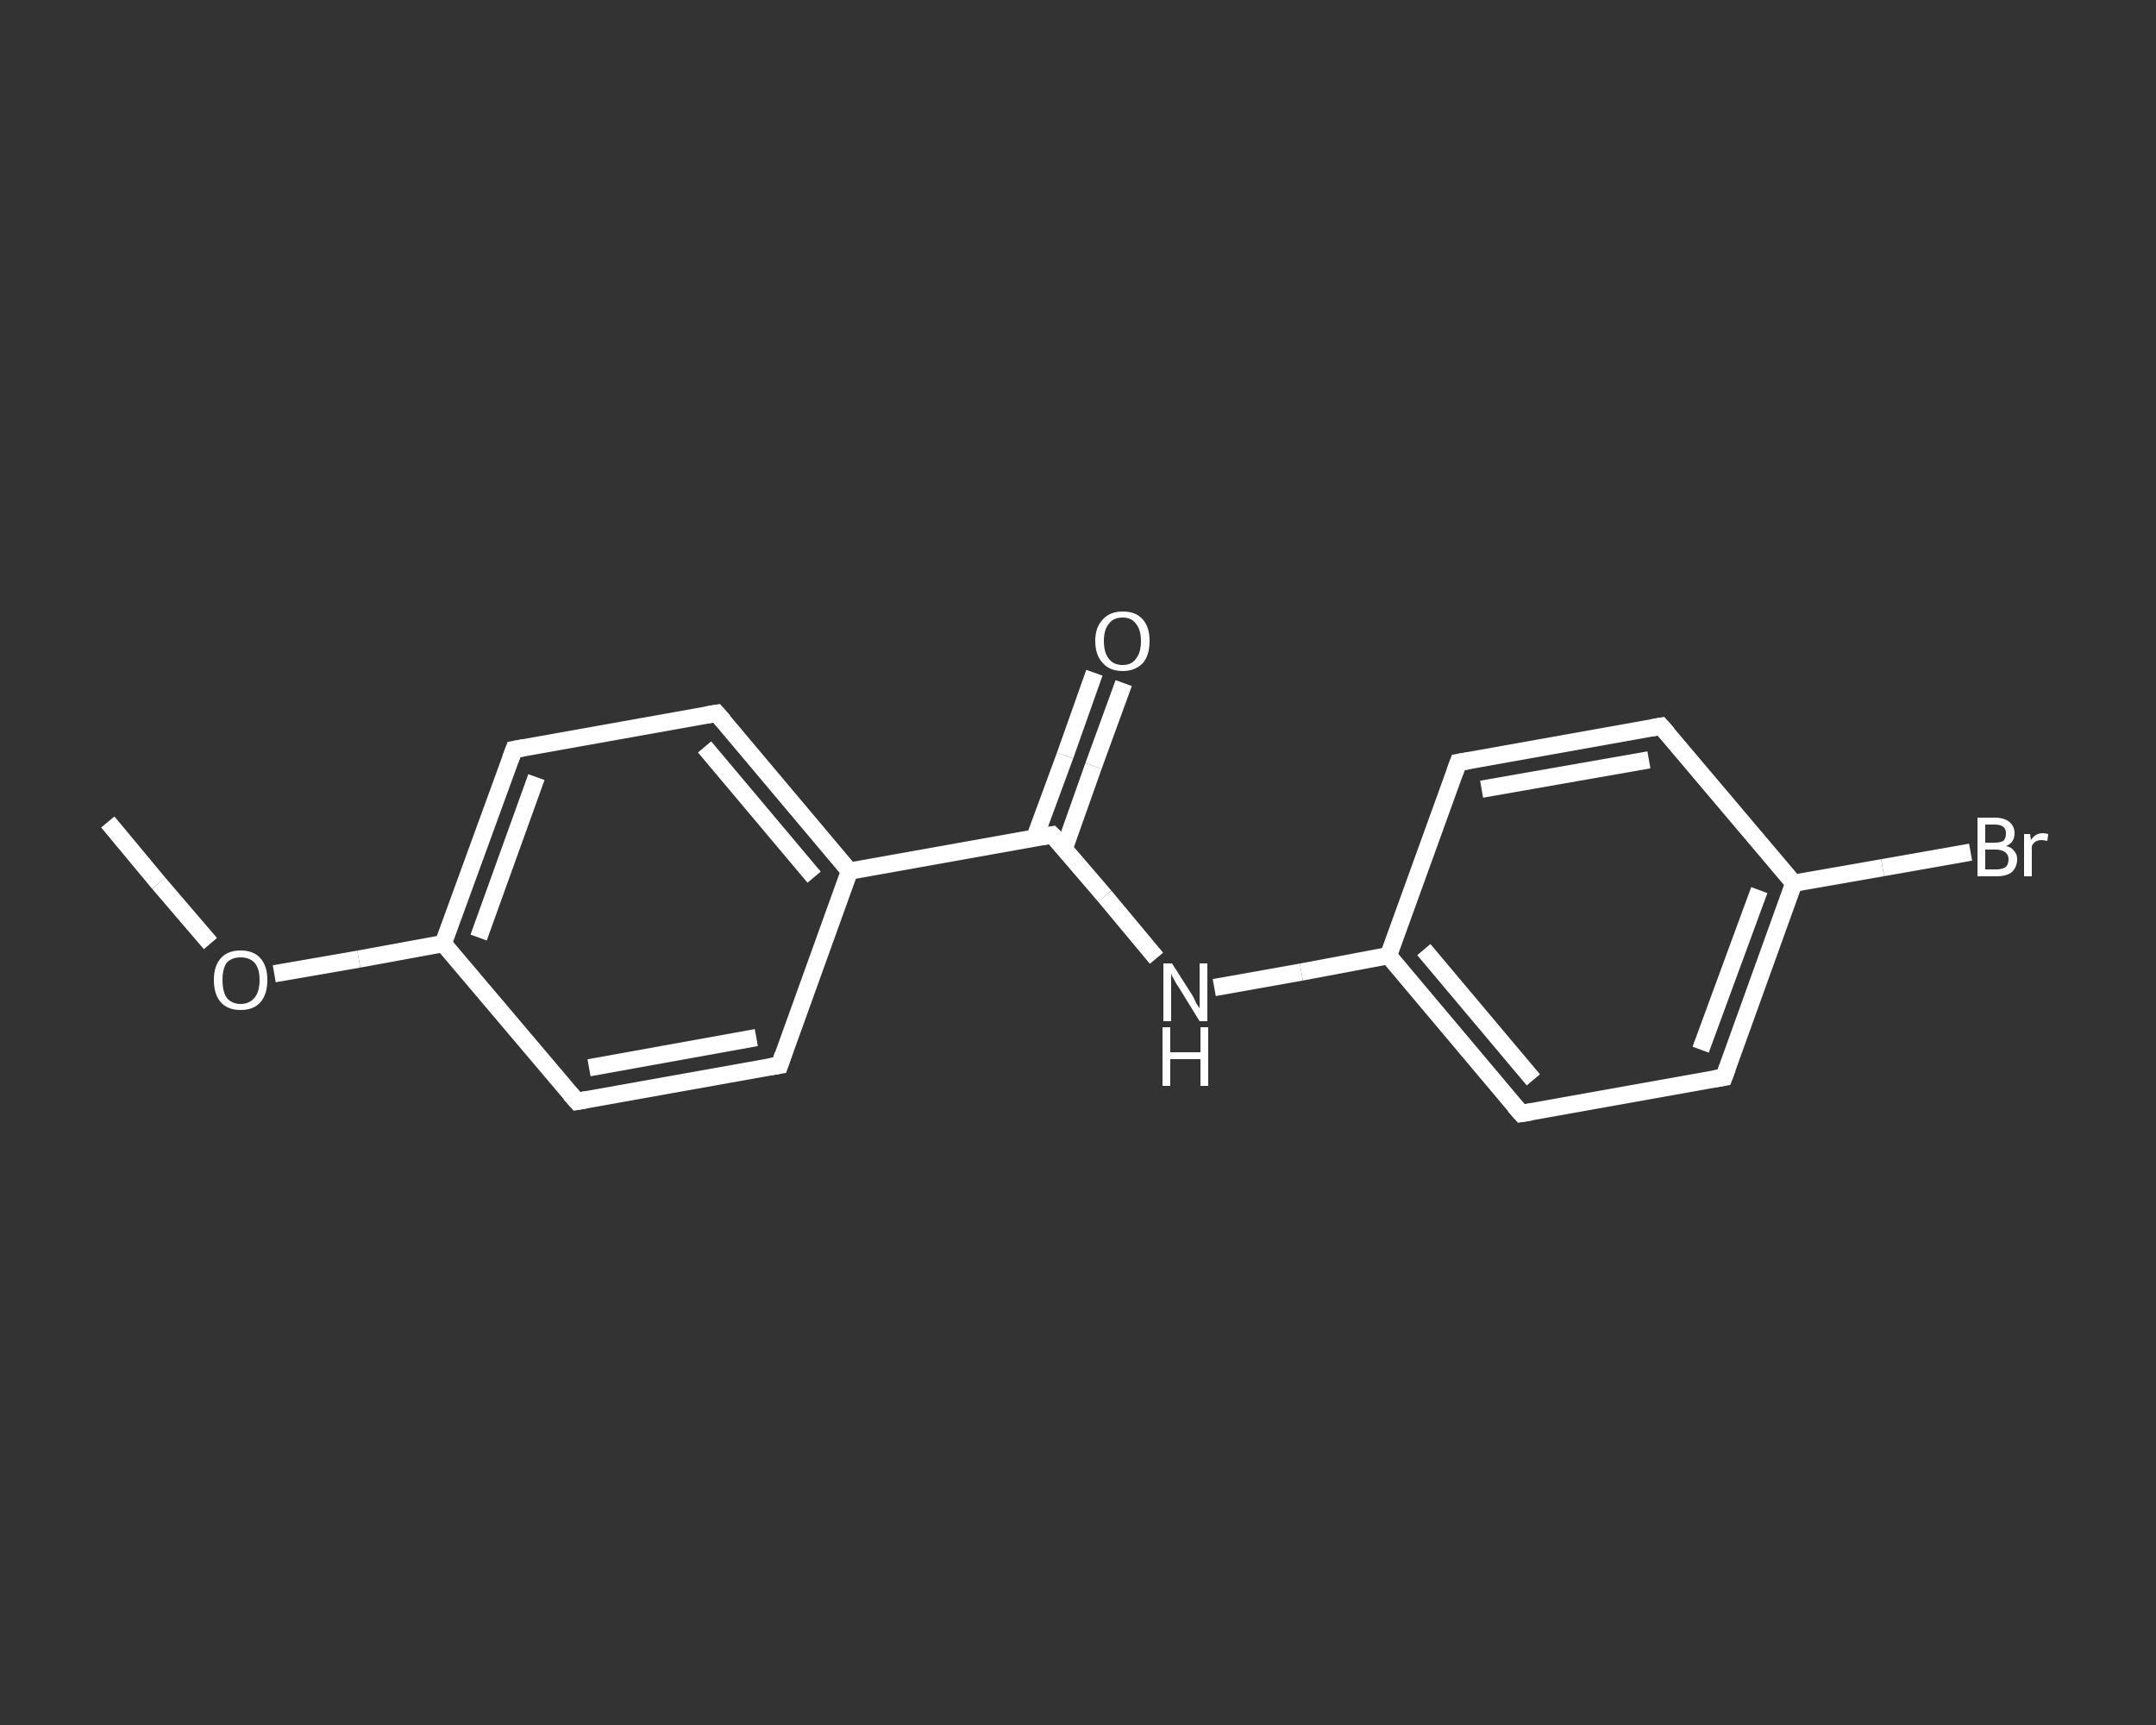 <?xml version='1.0' encoding='iso-8859-1'?>
<svg version='1.1' baseProfile='full'
              xmlns='http://www.w3.org/2000/svg'
                      xmlns:rdkit='http://www.rdkit.org/xml'
                      xmlns:xlink='http://www.w3.org/1999/xlink'
                  xml:space='preserve'
width='250px' height='200px' viewBox='0 0 250 200'>
<rect x="0" y="0" width="250" height="200" fill="#333333" stroke="none"/>
<!-- END OF HEADER -->
<rect style='opacity:1.0;fill:transparent;stroke:none' width='250.0' height='200.0' x='0.0' y='0.0'> </rect>
<path class='bond-0 atom-0 atom-1' d='M 12.5,95.3 L 18.4,102.4' style='fill:none;fill-rule:evenodd;stroke:#FFFFFF;stroke-width:2.0px;stroke-linecap:butt;stroke-linejoin:miter;stroke-opacity:1' />
<path class='bond-0 atom-0 atom-1' d='M 18.4,102.4 L 24.4,109.4' style='fill:none;fill-rule:evenodd;stroke:#FFFFFF;stroke-width:2.0px;stroke-linecap:butt;stroke-linejoin:miter;stroke-opacity:1' />
<path class='bond-1 atom-1 atom-2' d='M 31.8,112.9 L 41.6,111.2' style='fill:none;fill-rule:evenodd;stroke:#FFFFFF;stroke-width:2.0px;stroke-linecap:butt;stroke-linejoin:miter;stroke-opacity:1' />
<path class='bond-1 atom-1 atom-2' d='M 41.6,111.2 L 51.4,109.4' style='fill:none;fill-rule:evenodd;stroke:#FFFFFF;stroke-width:2.0px;stroke-linecap:butt;stroke-linejoin:miter;stroke-opacity:1' />
<path class='bond-2 atom-2 atom-3' d='M 51.4,109.4 L 59.6,86.9' style='fill:none;fill-rule:evenodd;stroke:#FFFFFF;stroke-width:2.0px;stroke-linecap:butt;stroke-linejoin:miter;stroke-opacity:1' />
<path class='bond-2 atom-2 atom-3' d='M 55.5,108.7 L 62.2,90.1' style='fill:none;fill-rule:evenodd;stroke:#FFFFFF;stroke-width:2.0px;stroke-linecap:butt;stroke-linejoin:miter;stroke-opacity:1' />
<path class='bond-3 atom-3 atom-4' d='M 59.6,86.9 L 83.1,82.7' style='fill:none;fill-rule:evenodd;stroke:#FFFFFF;stroke-width:2.0px;stroke-linecap:butt;stroke-linejoin:miter;stroke-opacity:1' />
<path class='bond-4 atom-4 atom-5' d='M 83.1,82.7 L 98.5,101.0' style='fill:none;fill-rule:evenodd;stroke:#FFFFFF;stroke-width:2.0px;stroke-linecap:butt;stroke-linejoin:miter;stroke-opacity:1' />
<path class='bond-4 atom-4 atom-5' d='M 81.7,86.6 L 94.4,101.7' style='fill:none;fill-rule:evenodd;stroke:#FFFFFF;stroke-width:2.0px;stroke-linecap:butt;stroke-linejoin:miter;stroke-opacity:1' />
<path class='bond-5 atom-5 atom-6' d='M 98.5,101.0 L 122.0,96.8' style='fill:none;fill-rule:evenodd;stroke:#FFFFFF;stroke-width:2.0px;stroke-linecap:butt;stroke-linejoin:miter;stroke-opacity:1' />
<path class='bond-6 atom-6 atom-7' d='M 123.4,98.4 L 126.8,88.8' style='fill:none;fill-rule:evenodd;stroke:#FFFFFF;stroke-width:2.0px;stroke-linecap:butt;stroke-linejoin:miter;stroke-opacity:1' />
<path class='bond-6 atom-6 atom-7' d='M 126.8,88.8 L 130.3,79.2' style='fill:none;fill-rule:evenodd;stroke:#FFFFFF;stroke-width:2.0px;stroke-linecap:butt;stroke-linejoin:miter;stroke-opacity:1' />
<path class='bond-6 atom-6 atom-7' d='M 120.0,97.1 L 123.5,87.6' style='fill:none;fill-rule:evenodd;stroke:#FFFFFF;stroke-width:2.0px;stroke-linecap:butt;stroke-linejoin:miter;stroke-opacity:1' />
<path class='bond-6 atom-6 atom-7' d='M 123.5,87.6 L 126.9,78.0' style='fill:none;fill-rule:evenodd;stroke:#FFFFFF;stroke-width:2.0px;stroke-linecap:butt;stroke-linejoin:miter;stroke-opacity:1' />
<path class='bond-7 atom-6 atom-8' d='M 122.0,96.8 L 128.1,103.9' style='fill:none;fill-rule:evenodd;stroke:#FFFFFF;stroke-width:2.0px;stroke-linecap:butt;stroke-linejoin:miter;stroke-opacity:1' />
<path class='bond-7 atom-6 atom-8' d='M 128.1,103.9 L 134.1,111.1' style='fill:none;fill-rule:evenodd;stroke:#FFFFFF;stroke-width:2.0px;stroke-linecap:butt;stroke-linejoin:miter;stroke-opacity:1' />
<path class='bond-8 atom-8 atom-9' d='M 140.8,114.5 L 150.9,112.7' style='fill:none;fill-rule:evenodd;stroke:#FFFFFF;stroke-width:2.0px;stroke-linecap:butt;stroke-linejoin:miter;stroke-opacity:1' />
<path class='bond-8 atom-8 atom-9' d='M 150.9,112.7 L 161.0,110.8' style='fill:none;fill-rule:evenodd;stroke:#FFFFFF;stroke-width:2.0px;stroke-linecap:butt;stroke-linejoin:miter;stroke-opacity:1' />
<path class='bond-9 atom-9 atom-10' d='M 161.0,110.8 L 176.4,129.1' style='fill:none;fill-rule:evenodd;stroke:#FFFFFF;stroke-width:2.0px;stroke-linecap:butt;stroke-linejoin:miter;stroke-opacity:1' />
<path class='bond-9 atom-9 atom-10' d='M 165.1,110.1 L 177.8,125.2' style='fill:none;fill-rule:evenodd;stroke:#FFFFFF;stroke-width:2.0px;stroke-linecap:butt;stroke-linejoin:miter;stroke-opacity:1' />
<path class='bond-10 atom-10 atom-11' d='M 176.4,129.1 L 199.9,124.9' style='fill:none;fill-rule:evenodd;stroke:#FFFFFF;stroke-width:2.0px;stroke-linecap:butt;stroke-linejoin:miter;stroke-opacity:1' />
<path class='bond-11 atom-11 atom-12' d='M 199.9,124.9 L 208.0,102.4' style='fill:none;fill-rule:evenodd;stroke:#FFFFFF;stroke-width:2.0px;stroke-linecap:butt;stroke-linejoin:miter;stroke-opacity:1' />
<path class='bond-11 atom-11 atom-12' d='M 197.2,121.7 L 204.0,103.2' style='fill:none;fill-rule:evenodd;stroke:#FFFFFF;stroke-width:2.0px;stroke-linecap:butt;stroke-linejoin:miter;stroke-opacity:1' />
<path class='bond-12 atom-12 atom-13' d='M 208.0,102.4 L 218.3,100.6' style='fill:none;fill-rule:evenodd;stroke:#FFFFFF;stroke-width:2.0px;stroke-linecap:butt;stroke-linejoin:miter;stroke-opacity:1' />
<path class='bond-12 atom-12 atom-13' d='M 218.3,100.6 L 228.5,98.8' style='fill:none;fill-rule:evenodd;stroke:#FFFFFF;stroke-width:2.0px;stroke-linecap:butt;stroke-linejoin:miter;stroke-opacity:1' />
<path class='bond-13 atom-12 atom-14' d='M 208.0,102.4 L 192.6,84.2' style='fill:none;fill-rule:evenodd;stroke:#FFFFFF;stroke-width:2.0px;stroke-linecap:butt;stroke-linejoin:miter;stroke-opacity:1' />
<path class='bond-14 atom-14 atom-15' d='M 192.6,84.2 L 169.1,88.4' style='fill:none;fill-rule:evenodd;stroke:#FFFFFF;stroke-width:2.0px;stroke-linecap:butt;stroke-linejoin:miter;stroke-opacity:1' />
<path class='bond-14 atom-14 atom-15' d='M 191.2,88.1 L 171.8,91.5' style='fill:none;fill-rule:evenodd;stroke:#FFFFFF;stroke-width:2.0px;stroke-linecap:butt;stroke-linejoin:miter;stroke-opacity:1' />
<path class='bond-15 atom-5 atom-16' d='M 98.5,101.0 L 90.4,123.5' style='fill:none;fill-rule:evenodd;stroke:#FFFFFF;stroke-width:2.0px;stroke-linecap:butt;stroke-linejoin:miter;stroke-opacity:1' />
<path class='bond-16 atom-16 atom-17' d='M 90.4,123.5 L 66.9,127.7' style='fill:none;fill-rule:evenodd;stroke:#FFFFFF;stroke-width:2.0px;stroke-linecap:butt;stroke-linejoin:miter;stroke-opacity:1' />
<path class='bond-16 atom-16 atom-17' d='M 87.7,120.3 L 68.3,123.8' style='fill:none;fill-rule:evenodd;stroke:#FFFFFF;stroke-width:2.0px;stroke-linecap:butt;stroke-linejoin:miter;stroke-opacity:1' />
<path class='bond-17 atom-17 atom-2' d='M 66.9,127.7 L 51.4,109.4' style='fill:none;fill-rule:evenodd;stroke:#FFFFFF;stroke-width:2.0px;stroke-linecap:butt;stroke-linejoin:miter;stroke-opacity:1' />
<path class='bond-18 atom-15 atom-9' d='M 169.1,88.4 L 161.0,110.8' style='fill:none;fill-rule:evenodd;stroke:#FFFFFF;stroke-width:2.0px;stroke-linecap:butt;stroke-linejoin:miter;stroke-opacity:1' />
<path d='M 59.2,88.0 L 59.6,86.9 L 60.7,86.7' style='fill:none;stroke:#FFFFFF;stroke-width:2.0px;stroke-linecap:butt;stroke-linejoin:miter;stroke-opacity:1;' />
<path d='M 81.9,82.9 L 83.1,82.7 L 83.9,83.6' style='fill:none;stroke:#FFFFFF;stroke-width:2.0px;stroke-linecap:butt;stroke-linejoin:miter;stroke-opacity:1;' />
<path d='M 120.9,97.0 L 122.0,96.8 L 122.3,97.1' style='fill:none;stroke:#FFFFFF;stroke-width:2.0px;stroke-linecap:butt;stroke-linejoin:miter;stroke-opacity:1;' />
<path d='M 175.6,128.2 L 176.4,129.1 L 177.6,128.9' style='fill:none;stroke:#FFFFFF;stroke-width:2.0px;stroke-linecap:butt;stroke-linejoin:miter;stroke-opacity:1;' />
<path d='M 198.7,125.1 L 199.9,124.9 L 200.3,123.8' style='fill:none;stroke:#FFFFFF;stroke-width:2.0px;stroke-linecap:butt;stroke-linejoin:miter;stroke-opacity:1;' />
<path d='M 193.4,85.1 L 192.6,84.2 L 191.5,84.4' style='fill:none;stroke:#FFFFFF;stroke-width:2.0px;stroke-linecap:butt;stroke-linejoin:miter;stroke-opacity:1;' />
<path d='M 170.3,88.2 L 169.1,88.4 L 168.7,89.5' style='fill:none;stroke:#FFFFFF;stroke-width:2.0px;stroke-linecap:butt;stroke-linejoin:miter;stroke-opacity:1;' />
<path d='M 90.8,122.3 L 90.4,123.5 L 89.2,123.7' style='fill:none;stroke:#FFFFFF;stroke-width:2.0px;stroke-linecap:butt;stroke-linejoin:miter;stroke-opacity:1;' />
<path d='M 68.0,127.5 L 66.9,127.7 L 66.1,126.8' style='fill:none;stroke:#FFFFFF;stroke-width:2.0px;stroke-linecap:butt;stroke-linejoin:miter;stroke-opacity:1;' />
<path class='atom-1' d='M 24.8 113.6
Q 24.8 112.0, 25.6 111.1
Q 26.4 110.2, 27.9 110.2
Q 29.4 110.2, 30.2 111.1
Q 31.0 112.0, 31.0 113.6
Q 31.0 115.3, 30.2 116.2
Q 29.4 117.1, 27.9 117.1
Q 26.4 117.1, 25.6 116.2
Q 24.8 115.3, 24.8 113.6
M 27.9 116.4
Q 28.9 116.4, 29.5 115.7
Q 30.1 115.0, 30.1 113.6
Q 30.1 112.3, 29.5 111.6
Q 28.9 111.0, 27.9 111.0
Q 26.9 111.0, 26.3 111.6
Q 25.8 112.3, 25.8 113.6
Q 25.8 115.0, 26.3 115.7
Q 26.9 116.4, 27.9 116.4
' fill='#FFFFFF'/>
<path class='atom-7' d='M 127.0 74.3
Q 127.0 72.7, 127.9 71.8
Q 128.7 70.9, 130.2 70.9
Q 131.7 70.9, 132.5 71.8
Q 133.3 72.7, 133.3 74.3
Q 133.3 76.0, 132.5 76.9
Q 131.6 77.8, 130.2 77.8
Q 128.7 77.8, 127.9 76.9
Q 127.0 76.0, 127.0 74.3
M 130.2 77.1
Q 131.2 77.1, 131.7 76.4
Q 132.3 75.7, 132.3 74.3
Q 132.3 73.0, 131.7 72.3
Q 131.2 71.6, 130.2 71.6
Q 129.1 71.6, 128.6 72.3
Q 128.0 73.0, 128.0 74.3
Q 128.0 75.7, 128.6 76.4
Q 129.1 77.1, 130.2 77.1
' fill='#FFFFFF'/>
<path class='atom-8' d='M 135.9 111.7
L 138.2 115.3
Q 138.4 115.6, 138.7 116.3
Q 139.1 116.9, 139.1 116.9
L 139.1 111.7
L 140.0 111.7
L 140.0 118.4
L 139.1 118.4
L 136.7 114.5
Q 136.4 114.1, 136.1 113.5
Q 135.8 113.0, 135.8 112.8
L 135.8 118.4
L 134.9 118.4
L 134.9 111.7
L 135.9 111.7
' fill='#FFFFFF'/>
<path class='atom-8' d='M 134.8 119.1
L 135.7 119.1
L 135.7 122.0
L 139.2 122.0
L 139.2 119.1
L 140.1 119.1
L 140.1 125.9
L 139.2 125.9
L 139.2 122.8
L 135.7 122.8
L 135.7 125.9
L 134.8 125.9
L 134.8 119.1
' fill='#FFFFFF'/>
<path class='atom-13' d='M 232.6 98.1
Q 233.2 98.2, 233.5 98.6
Q 233.9 99.0, 233.9 99.6
Q 233.9 100.5, 233.3 101.1
Q 232.7 101.6, 231.5 101.6
L 229.3 101.6
L 229.3 94.8
L 231.3 94.8
Q 232.4 94.8, 233.0 95.3
Q 233.6 95.8, 233.6 96.6
Q 233.6 97.7, 232.6 98.1
M 230.2 95.6
L 230.2 97.7
L 231.3 97.7
Q 231.9 97.7, 232.3 97.5
Q 232.6 97.2, 232.6 96.6
Q 232.6 95.6, 231.3 95.6
L 230.2 95.6
M 231.5 100.8
Q 232.2 100.8, 232.6 100.5
Q 232.9 100.2, 232.9 99.6
Q 232.9 99.1, 232.5 98.8
Q 232.1 98.5, 231.4 98.5
L 230.2 98.5
L 230.2 100.8
L 231.5 100.8
' fill='#FFFFFF'/>
<path class='atom-13' d='M 235.4 96.7
L 235.5 97.4
Q 236.0 96.6, 236.9 96.6
Q 237.1 96.6, 237.5 96.7
L 237.4 97.5
Q 236.9 97.4, 236.7 97.4
Q 236.3 97.4, 236.0 97.6
Q 235.8 97.7, 235.6 98.1
L 235.6 101.6
L 234.7 101.6
L 234.7 96.7
L 235.4 96.7
' fill='#FFFFFF'/>
</svg>
